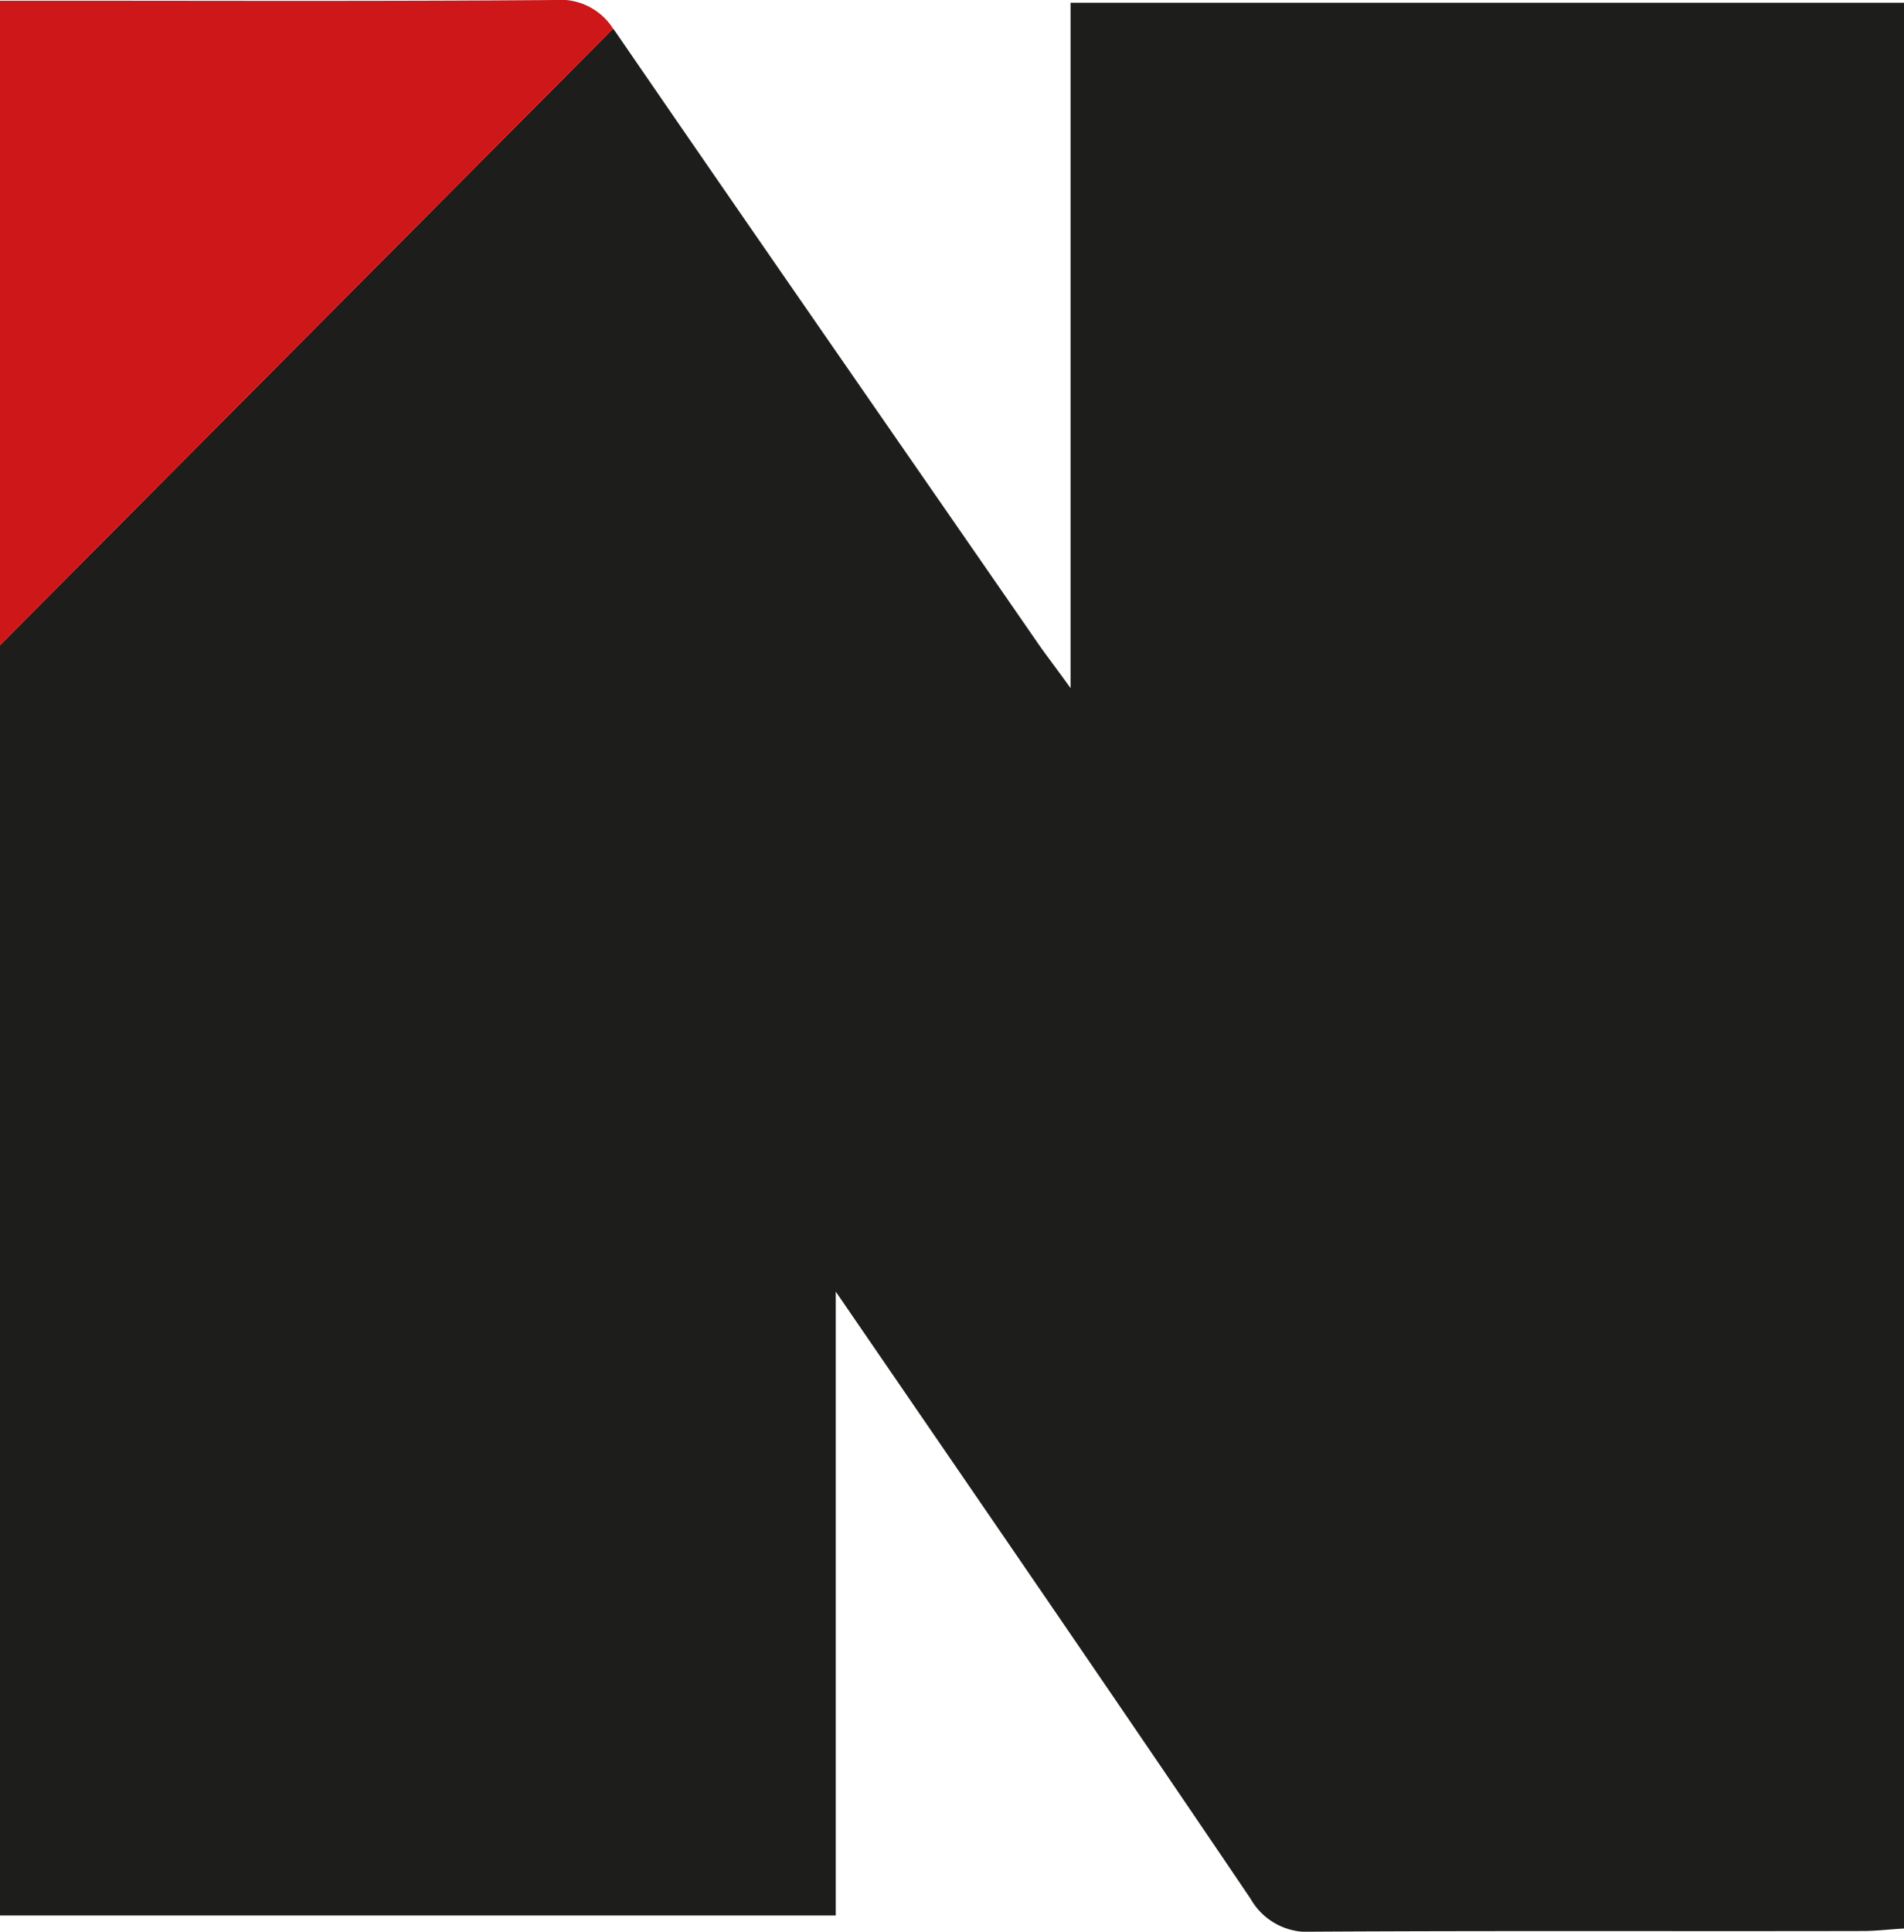 <svg xmlns="http://www.w3.org/2000/svg" width="139.88" height="141.872" viewBox="0 0 139.88 141.872"><g transform="translate(-44.6 -44.239)"><path d="M273.62,256.61V398.04c-1.04.05-2.02.18-3.01.18-13.47.03-26.97-.03-40.45.05a4.788,4.788,0,0,1-4.54-2.41c-9.92-14.67-19.94-29.23-30.48-44.6v45.82h-61.4v-93.3l45.04-45.28c.08.1.16.21.23.31,10.25,14.93,20.59,29.8,30.89,44.7.62.91,1.3,1.77,2.49,3.43V256.6h61.23Z" transform="translate(-89.14 -212.16)" fill="#1d1d1b"/><path d="M178.78,258.5l-45.04,45.28V256.45h3.45c12.46,0,24.9.05,37.33-.05A4.577,4.577,0,0,1,178.78,258.5Z" transform="translate(-89.14 -212.16)" fill="#cd1719"/></g></svg>
